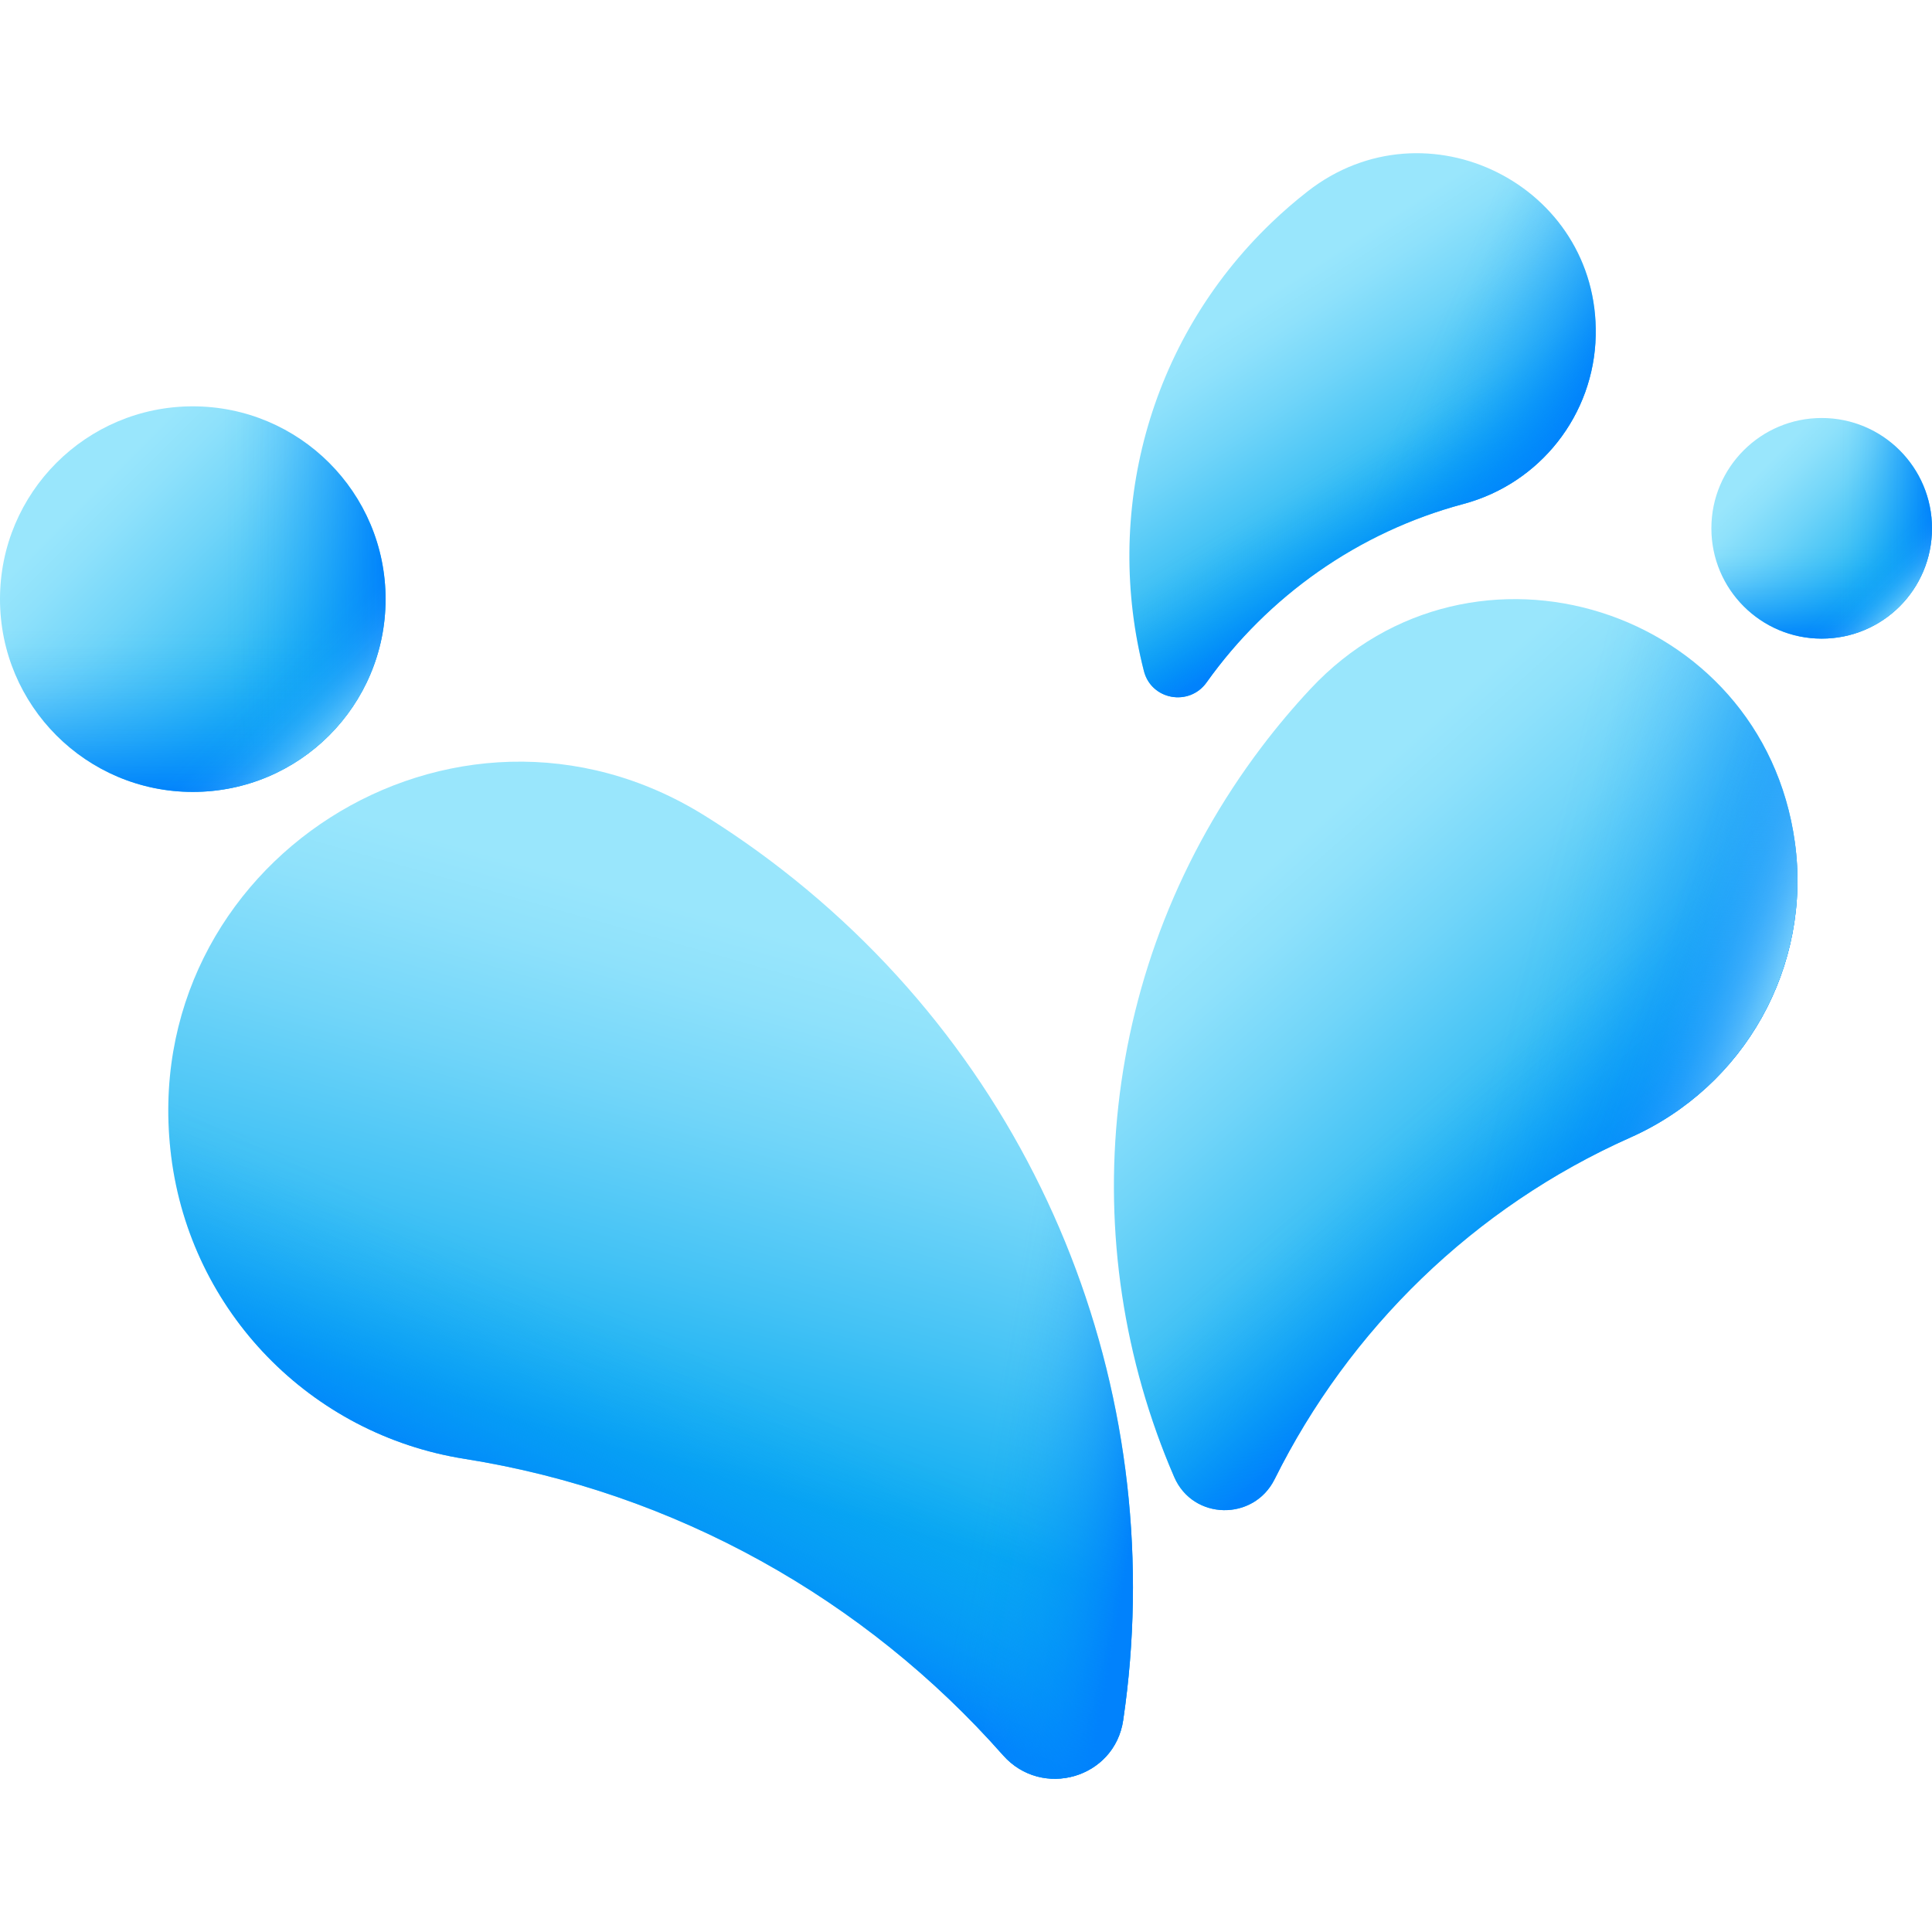 <svg id="_02_Water_Splash" enable-background="new 0 0 512 512" viewBox="0 0 512 512" xmlns="http://www.w3.org/2000/svg" xmlns:xlink="http://www.w3.org/1999/xlink"><linearGradient id="lg1"><stop offset="0" stop-color="#99e6fc"/><stop offset=".133" stop-color="#8ee1fb"/><stop offset=".363" stop-color="#71d5f9"/><stop offset=".663" stop-color="#43c2f5"/><stop offset="1" stop-color="#08a9f1"/></linearGradient><linearGradient id="SVGID_1_" gradientTransform="matrix(1 0 0 -1 0 514)" gradientUnits="userSpaceOnUse" x1="23.448" x2="80.778" xlink:href="#lg1" y1="382.869" y2="325.539"/><linearGradient id="lg2"><stop offset="0" stop-color="#0593fc" stop-opacity="0"/><stop offset=".101" stop-color="#0492fc" stop-opacity=".021"/><stop offset=".225" stop-color="#0491fc" stop-opacity=".082"/><stop offset=".363" stop-color="#048ffc" stop-opacity=".182"/><stop offset=".509" stop-color="#038dfc" stop-opacity=".322"/><stop offset=".663" stop-color="#028afc" stop-opacity=".501"/><stop offset=".823" stop-color="#0286fc" stop-opacity=".721"/><stop offset=".985" stop-color="#0182fc" stop-opacity=".976"/><stop offset="1" stop-color="#0182fc"/></linearGradient><linearGradient id="SVGID_00000005989175454080249830000001272915796226541186_" gradientTransform="matrix(1 0 0 -1 0 514)" gradientUnits="userSpaceOnUse" x1="51.091" x2="51.091" xlink:href="#lg2" y1="346.992" y2="303.694"/><linearGradient id="SVGID_00000006678307078967858570000006836867692919915939_" gradientTransform="matrix(1 0 0 -1 0 514)" gradientUnits="userSpaceOnUse" x1="59.143" x2="102.501" xlink:href="#lg2" y1="355.226" y2="355.226"/><linearGradient id="lg3"><stop offset="0" stop-color="#99e6fc" stop-opacity="0"/><stop offset=".165" stop-color="#99e6fc" stop-opacity=".013"/><stop offset=".296" stop-color="#99e6fc" stop-opacity=".052"/><stop offset=".416" stop-color="#99e6fc" stop-opacity=".119"/><stop offset=".529" stop-color="#99e6fc" stop-opacity=".213"/><stop offset=".637" stop-color="#99e6fc" stop-opacity=".334"/><stop offset=".742" stop-color="#99e6fc" stop-opacity=".484"/><stop offset=".843" stop-color="#99e6fc" stop-opacity=".661"/><stop offset=".94" stop-color="#99e6fc" stop-opacity=".86"/><stop offset="1" stop-color="#99e6fc"/></linearGradient><linearGradient id="SVGID_00000016771484998001621330000003437364405648615346_" gradientTransform="matrix(1 0 0 -1 0 514)" gradientUnits="userSpaceOnUse" x1="70.606" x2="91.287" xlink:href="#lg3" y1="335.711" y2="315.031"/><linearGradient id="SVGID_00000032609962188552284220000015738538335563395209_" gradientTransform="matrix(1 0 0 -1 0 514)" gradientUnits="userSpaceOnUse" x1="466.949" x2="499.753" xlink:href="#lg1" y1="389.808" y2="357.004"/><linearGradient id="SVGID_00000163033517240461361910000015532396436152573611_" gradientTransform="matrix(1 0 0 -1 0 514)" gradientUnits="userSpaceOnUse" x1="482.766" x2="482.766" xlink:href="#lg2" y1="369.28" y2="344.504"/><linearGradient id="SVGID_00000148625999477564245160000000931598263621575081_" gradientTransform="matrix(1 0 0 -1 0 514)" gradientUnits="userSpaceOnUse" x1="487.373" x2="512.182" xlink:href="#lg2" y1="373.991" y2="373.991"/><linearGradient id="SVGID_00000167355880689336148100000002605667426016461490_" gradientTransform="matrix(1 0 0 -1 0 514)" gradientUnits="userSpaceOnUse" x1="493.932" x2="505.766" xlink:href="#lg3" y1="362.825" y2="350.992"/><linearGradient id="SVGID_00000047019930051653400750000015629315544950559156_" gradientTransform="matrix(.836 -.549 -.549 -.836 310.35 605.225)" gradientUnits="userSpaceOnUse" x1="224.926" x2="241.577" xlink:href="#lg1" y1="299.521" y2="185.899"/><linearGradient id="SVGID_00000110443985437376257530000001464763811424706466_" gradientTransform="matrix(-.836 .549 -.549 -.836 752.065 315.208)" gradientUnits="userSpaceOnUse" x1="292.66" x2="286.783" xlink:href="#lg2" y1="226.516" y2="176.562"/><linearGradient id="SVGID_00000183237715169493130430000003436678992544911290_" gradientTransform="matrix(.836 -.549 -.549 -.836 310.35 605.225)" gradientUnits="userSpaceOnUse" x1="280.287" x2="327.302" xlink:href="#lg2" y1="252.085" y2="200.171"/><linearGradient id="SVGID_00000018929550058575583910000007661356086833206426_" gradientTransform="matrix(1 0 0 -1 0 514)" gradientUnits="userSpaceOnUse" x1="435.455" x2="475.019" xlink:href="#lg3" y1="263.473" y2="249.572"/><linearGradient id="SVGID_00000171000417022469861590000013278786035751652517_" gradientTransform="matrix(.95 .314 .314 -.95 -117.349 445.051)" gradientUnits="userSpaceOnUse" x1="244.686" x2="250.789" xlink:href="#lg1" y1="288.678" y2="145.873"/><linearGradient id="SVGID_00000054965632759838772930000018167314662923131526_" gradientTransform="matrix(.95 .314 .314 -.95 -117.349 445.051)" gradientUnits="userSpaceOnUse" x1="250.777" x2="243.454" xlink:href="#lg2" y1="179.953" y2="117.704"/><linearGradient id="SVGID_00000049194047269487236240000009367679261513500058_" gradientTransform="matrix(.95 .314 .314 -.95 -117.349 445.051)" gradientUnits="userSpaceOnUse" x1="335.669" x2="377.168" xlink:href="#lg2" y1="209.926" y2="216.029"/><linearGradient id="SVGID_00000046306525271933051040000012563856712627200691_" gradientTransform="matrix(.912 -.411 -.411 -.912 244.543 594.687)" gradientUnits="userSpaceOnUse" x1="292.355" x2="302.91" xlink:href="#lg1" y1="432.89" y2="360.864"/><linearGradient id="SVGID_00000081617674085453547310000010959756247998279590_" gradientTransform="matrix(-.912 .411 -.411 -.912 726.36 377.722)" gradientUnits="userSpaceOnUse" x1="229.195" x2="225.47" xlink:href="#lg2" y1="386.612" y2="354.945"/><linearGradient id="SVGID_00000039096844471905952720000017029092118624736174_" gradientTransform="matrix(.912 -.411 -.411 -.912 244.543 594.687)" gradientUnits="userSpaceOnUse" x1="327.449" x2="357.253" xlink:href="#lg2" y1="402.82" y2="369.911"/><g><g><circle cx="51.091" cy="158.774" fill="url(#SVGID_1_)" r="51.091"/><path d="m0 158.774c0 28.217 22.874 51.091 51.091 51.091s51.091-22.874 51.091-51.091c0-1.413-.06-2.811-.172-4.195h-101.838c-.112 1.384-.172 2.782-.172 4.195z" fill="url(#SVGID_00000005989175454080249830000001272915796226541186_)"/><path d="m51.091 107.682c-3.291 0-6.509.315-9.627.91v100.363c3.118.595 6.336.91 9.627.91 28.217 0 51.091-22.874 51.091-51.091s-22.874-51.092-51.091-51.092z" fill="url(#SVGID_00000006678307078967858570000006836867692919915939_)"/><path d="m87.003 122.436-72.249 72.249c9.262 9.371 22.12 15.18 36.337 15.18 28.217 0 51.091-22.874 51.091-51.091 0-14.217-5.808-27.076-15.179-36.338z" fill="url(#SVGID_00000016771484998001621330000003437364405648615346_)"/></g><g><circle cx="482.766" cy="140.009" fill="url(#SVGID_00000032609962188552284220000015738538335563395209_)" r="29.234"/><path d="m453.532 140.009c0 16.146 13.089 29.234 29.234 29.234s29.234-13.089 29.234-29.234c0-.808-.034-1.608-.099-2.4h-58.271c-.064.791-.098 1.591-.098 2.4z" fill="url(#SVGID_00000163033517240461361910000015532396436152573611_)"/><path d="m482.766 110.775c-1.883 0-3.724.18-5.508.521v57.427c1.784.34 3.625.521 5.508.521 16.146 0 29.234-13.089 29.234-29.234 0-16.147-13.089-29.235-29.234-29.235z" fill="url(#SVGID_00000148625999477564245160000000931598263621575081_)"/><path d="m503.314 119.217-41.34 41.34c5.3 5.362 12.657 8.686 20.792 8.686 16.146 0 29.234-13.089 29.234-29.234 0-8.135-3.324-15.493-8.686-20.792z" fill="url(#SVGID_00000167355880689336148100000002605667426016461490_)"/></g><g><path d="m337.79 392c19.726-39.673 52.831-72.078 94.268-90.548 30.326-13.517 48.128-45.383 43.594-78.275-8.576-62.221-85.502-86.519-128.365-40.608-4.513 4.834-8.822 9.946-12.903 15.332-43.614 57.559-50.018 131.687-23.208 193.533 4.965 11.456 21.055 11.746 26.614.566z" fill="url(#SVGID_00000047019930051653400750000015629315544950559156_)"/><path d="m475.652 223.177c4.534 32.892-13.268 64.758-43.594 78.275-41.438 18.47-74.543 50.875-94.268 90.548-5.559 11.18-21.649 10.89-26.615-.566-16.501-38.066-20.398-80.781-10.802-121.425l146.466-96.165c14.889 11.115 25.872 27.993 28.813 49.333z" fill="url(#SVGID_00000110443985437376257530000001464763811424706466_)"/><path d="m347.286 182.569c-4.513 4.834-8.822 9.946-12.904 15.332-3.324 4.387-6.406 8.882-9.3 13.449l72.315 110.141c10.728-7.795 22.321-14.539 34.66-20.038 30.326-13.517 48.128-45.383 43.594-78.275-8.575-62.222-85.501-86.52-128.365-40.609z" fill="url(#SVGID_00000183237715169493130430000003436678992544911290_)"/><path d="m347.286 182.569c-4.513 4.834-8.822 9.946-12.904 15.332-3.324 4.387-6.406 8.882-9.3 13.449l72.315 110.141c10.728-7.795 22.321-14.539 34.66-20.038 30.326-13.517 48.128-45.383 43.594-78.275-8.575-62.222-85.501-86.52-128.365-40.609z" fill="url(#SVGID_00000018929550058575583910000007661356086833206426_)"/></g><g><path d="m265.807 465.15c-36.551-41.379-86.858-69.69-142.694-78.539-40.864-6.476-72.578-39.08-77.742-80.131-9.769-77.655 74.969-131.738 141.381-90.323 6.993 4.361 13.83 9.122 20.48 14.286 71.077 55.192 102.721 142.34 90.424 225.432-2.278 15.391-21.549 20.936-31.849 9.275z" fill="url(#SVGID_00000171000417022469861590000013278786035751652517_)"/><path d="m45.37 306.48c5.164 41.05 36.879 73.655 77.742 80.131 55.836 8.849 106.143 37.16 142.694 78.539 10.301 11.661 29.572 6.116 31.85-9.276 7.569-51.142-1.535-103.81-26.207-149.629l-207.33-68.445c-14.331 18.186-22.099 42.046-18.749 68.68z" fill="url(#SVGID_00000054965632759838772930000018167314662923131526_)"/><path d="m207.232 230.443c-5.193-4.032-10.502-7.81-15.907-11.352l-56.051 169.785c50.959 10.81 96.656 37.923 130.532 76.274 10.301 11.661 29.572 6.116 31.85-9.276 12.297-83.091-19.347-170.24-90.424-225.431z" fill="url(#SVGID_00000049194047269487236240000009367679261513500058_)"/></g><g><path d="m319.752 180.852c16.303-22.87 40.257-39.858 68.039-47.291 20.332-5.44 34.652-23.615 35.092-44.658.832-39.807-44.904-62.685-76.313-38.215-3.307 2.577-6.514 5.347-9.606 8.312-33.04 31.687-44.437 77.455-33.817 118.844 1.967 7.668 12.011 9.453 16.605 3.008z" fill="url(#SVGID_00000046306525271933051040000012563856712627200691_)"/><path d="m422.883 88.903c-.44 21.043-14.76 39.218-35.092 44.658-27.782 7.433-51.736 24.42-68.039 47.291-4.594 6.445-14.638 4.66-16.605-3.007-6.537-25.475-4.719-52.604 5.339-77.092l101.276-45.605c8.213 8.442 13.407 20.103 13.121 33.755z" fill="url(#SVGID_00000081617674085453547310000010959756247998279590_)"/><path d="m346.57 50.688c-3.307 2.577-6.514 5.347-9.606 8.312-2.518 2.415-4.896 4.922-7.162 7.492l34.295 76.159c7.493-3.811 15.422-6.877 23.695-9.09 20.332-5.44 34.652-23.615 35.092-44.658.832-39.807-44.905-62.684-76.314-38.215z" fill="url(#SVGID_00000039096844471905952720000017029092118624736174_)"/></g></g></svg>